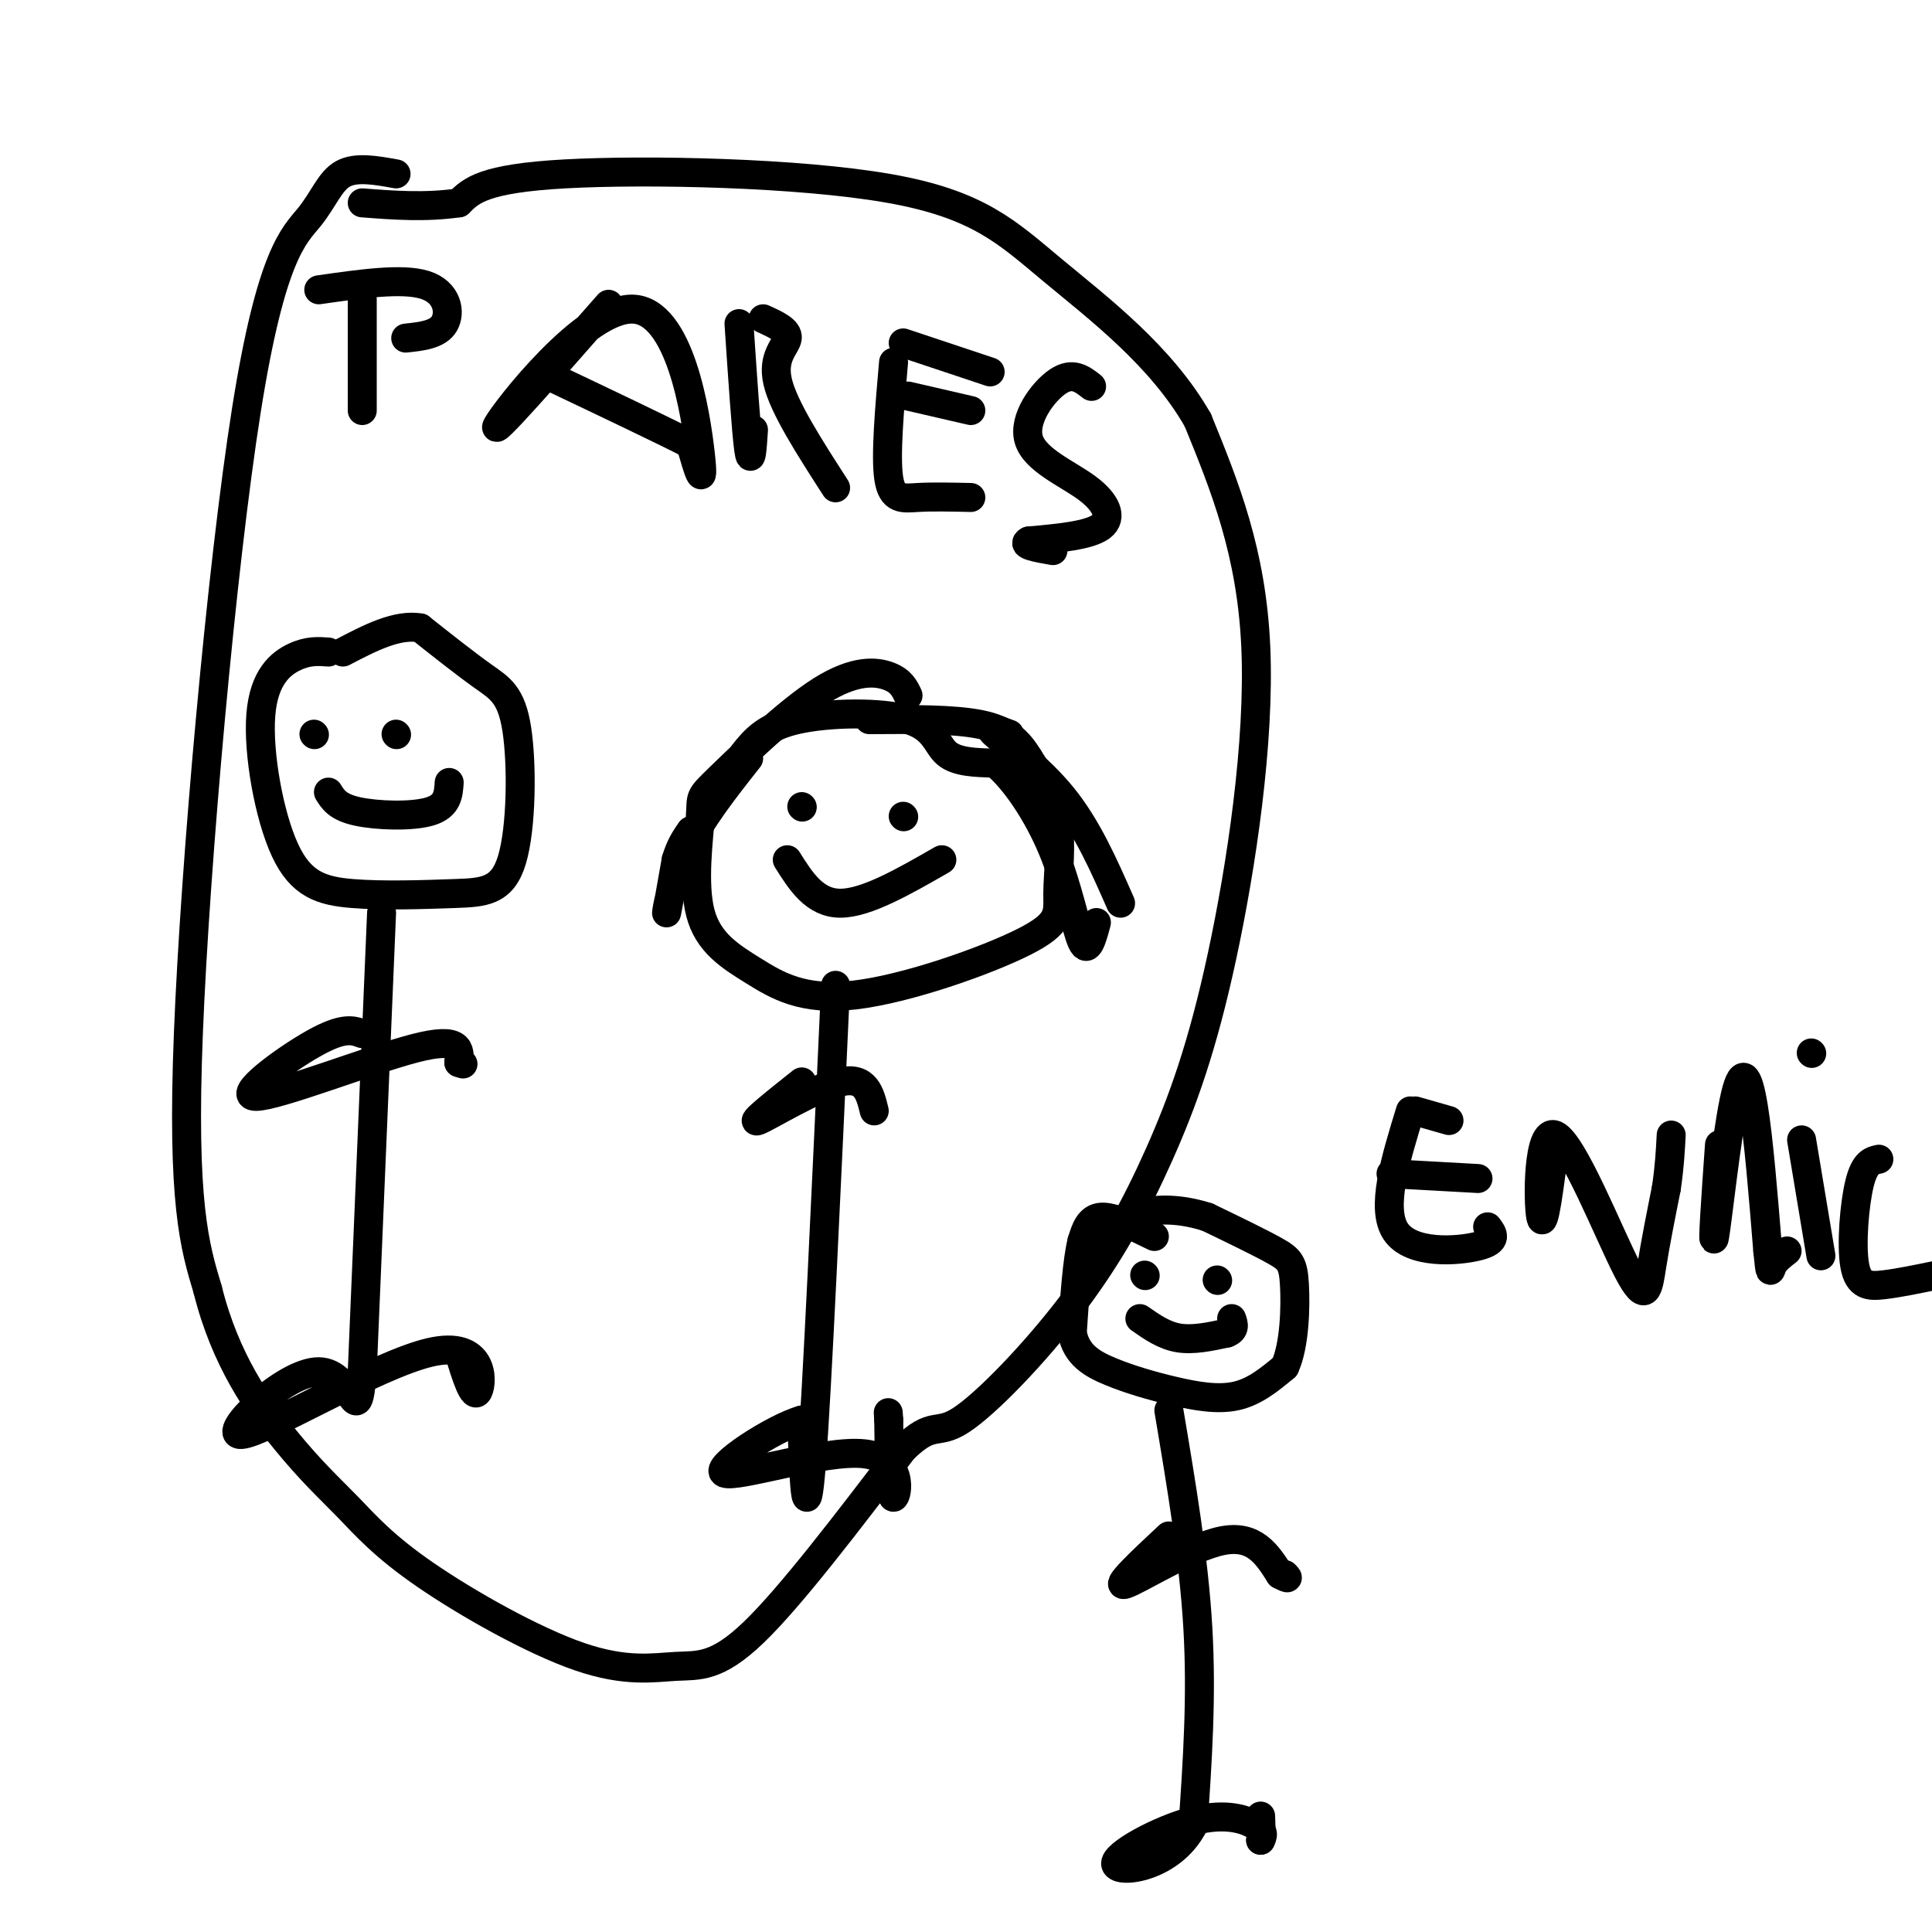 <svg viewBox='0 0 400 400' version='1.1' xmlns='http://www.w3.org/2000/svg' xmlns:xlink='http://www.w3.org/1999/xlink'><g fill='none' stroke='rgb(0,0,0)' stroke-width='6' stroke-linecap='round' stroke-linejoin='round'><path d='M239,256c-4.250,-2.083 -8.500,-4.167 -11,-4c-2.500,0.167 -3.250,2.583 -4,5'/><path d='M224,257c-1.000,4.000 -1.500,11.500 -2,19'/><path d='M222,276c0.890,4.544 4.115,6.404 8,8c3.885,1.596 8.431,2.930 13,4c4.569,1.070 9.163,1.877 13,1c3.837,-0.877 6.919,-3.439 10,-6'/><path d='M266,283c2.071,-4.440 2.250,-12.542 2,-17c-0.250,-4.458 -0.929,-5.274 -4,-7c-3.071,-1.726 -8.536,-4.363 -14,-7'/><path d='M250,252c-4.711,-1.533 -9.489,-1.867 -13,-1c-3.511,0.867 -5.756,2.933 -8,5'/><path d='M237,264c0.000,0.000 0.100,0.100 0.1,0.1'/><path d='M252,265c0.000,0.000 0.100,0.100 0.1,0.1'/><path d='M236,273c2.500,1.750 5.000,3.500 8,4c3.000,0.500 6.500,-0.250 10,-1'/><path d='M254,276c1.833,-0.667 1.417,-1.833 1,-3'/><path d='M242,292c2.583,15.333 5.167,30.667 6,45c0.833,14.333 -0.083,27.667 -1,41'/><path d='M247,378c-4.544,8.707 -15.404,9.973 -16,8c-0.596,-1.973 9.070,-7.185 16,-9c6.930,-1.815 11.123,-0.233 13,1c1.877,1.233 1.439,2.116 1,3'/><path d='M261,381c0.167,-0.333 0.083,-2.667 0,-5'/><path d='M242,318c-5.756,5.378 -11.511,10.756 -9,10c2.511,-0.756 13.289,-7.644 20,-9c6.711,-1.356 9.356,2.822 12,7'/><path d='M265,326c2.167,1.167 1.583,0.583 1,0'/><path d='M292,230c-3.111,10.133 -6.222,20.267 -3,25c3.222,4.733 12.778,4.067 17,3c4.222,-1.067 3.111,-2.533 2,-4'/><path d='M293,230c0.000,0.000 7.000,2.000 7,2'/><path d='M288,243c0.000,0.000 18.000,1.000 18,1'/><path d='M322,236c-1.188,9.518 -2.376,19.037 -3,16c-0.624,-3.037 -0.683,-18.628 3,-17c3.683,1.628 11.107,20.477 15,28c3.893,7.523 4.255,3.721 5,-1c0.745,-4.721 1.872,-10.360 3,-16'/><path d='M345,246c0.667,-4.500 0.833,-7.750 1,-11'/><path d='M356,237c-0.774,11.048 -1.548,22.095 -1,19c0.548,-3.095 2.417,-20.333 4,-28c1.583,-7.667 2.881,-5.762 4,1c1.119,6.762 2.060,18.381 3,30'/><path d='M366,259c0.556,5.467 0.444,4.133 1,3c0.556,-1.133 1.778,-2.067 3,-3'/><path d='M373,236c0.000,0.000 4.000,24.000 4,24'/><path d='M375,218c0.000,0.000 0.100,0.100 0.1,0.1'/><path d='M389,240c-1.464,0.321 -2.929,0.643 -4,5c-1.071,4.357 -1.750,12.750 -1,17c0.750,4.250 2.929,4.357 6,4c3.071,-0.357 7.036,-1.179 11,-2'/><path d='M68,135c-2.089,-0.160 -4.178,-0.319 -7,1c-2.822,1.319 -6.378,4.117 -7,12c-0.622,7.883 1.690,20.850 5,28c3.310,7.150 7.617,8.483 14,9c6.383,0.517 14.843,0.219 21,0c6.157,-0.219 10.011,-0.358 12,-7c1.989,-6.642 2.112,-19.788 1,-27c-1.112,-7.212 -3.461,-8.489 -7,-11c-3.539,-2.511 -8.270,-6.255 -13,-10'/><path d='M87,130c-4.833,-0.833 -10.417,2.083 -16,5'/><path d='M79,189c0.000,0.000 -4.000,95.000 -4,95'/><path d='M75,284c-1.099,13.591 -1.847,0.067 -9,0c-7.153,-0.067 -20.711,13.322 -16,13c4.711,-0.322 27.691,-14.356 39,-17c11.309,-2.644 10.945,6.102 10,8c-0.945,1.898 -2.473,-3.051 -4,-8'/><path d='M75,214c-1.940,-0.714 -3.881,-1.429 -10,2c-6.119,3.429 -16.417,11.000 -12,11c4.417,0.000 23.548,-7.571 33,-10c9.452,-2.429 9.226,0.286 9,3'/><path d='M95,220c1.500,0.500 0.750,0.250 0,0'/><path d='M188,144c-0.714,-1.511 -1.429,-3.023 -4,-4c-2.571,-0.977 -6.999,-1.420 -14,3c-7.001,4.420 -16.573,13.702 -21,18c-4.427,4.298 -3.707,3.611 -4,8c-0.293,4.389 -1.600,13.856 0,20c1.600,6.144 6.108,8.967 11,12c4.892,3.033 10.170,6.277 21,5c10.830,-1.277 27.212,-7.074 35,-11c7.788,-3.926 6.981,-5.980 7,-10c0.019,-4.020 0.862,-10.006 0,-15c-0.862,-4.994 -3.431,-8.997 -6,-13'/><path d='M213,157c-2.133,-3.533 -4.467,-5.867 -10,-7c-5.533,-1.133 -14.267,-1.067 -23,-1'/><path d='M173,204c-1.917,42.000 -3.833,84.000 -5,99c-1.167,15.000 -1.583,3.000 -2,-9'/><path d='M166,294c-5.592,1.536 -18.571,9.876 -16,11c2.571,1.124 20.692,-4.967 29,-4c8.308,0.967 6.802,8.990 6,9c-0.802,0.010 -0.901,-7.995 -1,-16'/><path d='M184,294c-0.167,-2.667 -0.083,-1.333 0,0'/><path d='M166,224c-5.533,4.400 -11.067,8.800 -9,8c2.067,-0.800 11.733,-6.800 17,-8c5.267,-1.200 6.133,2.400 7,6'/><path d='M75,62c0.000,0.000 0.000,23.000 0,23'/><path d='M66,60c8.667,-1.244 17.333,-2.489 22,-1c4.667,1.489 5.333,5.711 4,8c-1.333,2.289 -4.667,2.644 -8,3'/><path d='M126,63c-12.458,14.185 -24.917,28.369 -23,25c1.917,-3.369 18.208,-24.292 28,-24c9.792,0.292 13.083,21.798 14,30c0.917,8.202 -0.542,3.101 -2,-2'/><path d='M143,92c-5.167,-2.667 -17.083,-8.333 -29,-14'/><path d='M153,67c0.750,11.167 1.500,22.333 2,26c0.500,3.667 0.750,-0.167 1,-4'/><path d='M158,66c2.600,1.178 5.200,2.356 5,4c-0.200,1.644 -3.200,3.756 -2,9c1.200,5.244 6.600,13.622 12,22'/><path d='M185,75c-0.844,9.689 -1.689,19.378 -1,24c0.689,4.622 2.911,4.178 6,4c3.089,-0.178 7.044,-0.089 11,0'/><path d='M187,71c0.000,0.000 18.000,6.000 18,6'/><path d='M188,82c0.000,0.000 13.000,3.000 13,3'/><path d='M226,80c-1.963,-1.537 -3.927,-3.075 -7,-1c-3.073,2.075 -7.257,7.762 -6,12c1.257,4.238 7.954,7.026 12,10c4.046,2.974 5.442,6.136 3,8c-2.442,1.864 -8.721,2.432 -15,3'/><path d='M213,112c-1.667,0.833 1.667,1.417 5,2'/><path d='M65,152c0.000,0.000 0.100,0.100 0.1,0.1'/><path d='M82,152c0.000,0.000 0.100,0.100 0.1,0.1'/><path d='M68,164c0.956,1.556 1.911,3.111 6,4c4.089,0.889 11.311,1.111 15,0c3.689,-1.111 3.844,-3.556 4,-6'/><path d='M166,167c0.000,0.000 0.100,0.100 0.1,0.1'/><path d='M187,169c0.000,0.000 0.100,0.100 0.1,0.1'/><path d='M163,178c2.833,4.500 5.667,9.000 11,9c5.333,0.000 13.167,-4.500 21,-9'/><path d='M155,157c-5.000,6.333 -10.000,12.667 -13,19c-3.000,6.333 -4.000,12.667 -4,13c0.000,0.333 1.000,-5.333 2,-11'/><path d='M140,178c0.833,-2.833 1.917,-4.417 3,-6'/><path d='M154,156c2.226,-2.762 4.452,-5.524 11,-7c6.548,-1.476 17.417,-1.667 23,0c5.583,1.667 5.881,5.190 8,7c2.119,1.810 6.060,1.905 10,2'/><path d='M206,158c3.940,3.202 8.792,10.208 12,18c3.208,7.792 4.774,16.369 6,19c1.226,2.631 2.113,-0.685 3,-4'/><path d='M209,152c-2.556,-0.956 -5.111,-1.911 -3,0c2.111,1.911 8.889,6.689 14,13c5.111,6.311 8.556,14.156 12,22'/><path d='M82,36c-4.148,-0.751 -8.297,-1.502 -11,0c-2.703,1.502 -3.962,5.258 -7,9c-3.038,3.742 -7.856,7.469 -13,40c-5.144,32.531 -10.612,93.866 -12,129c-1.388,35.134 1.306,44.067 4,53'/><path d='M43,267c3.595,14.527 10.582,24.343 16,31c5.418,6.657 9.267,10.154 13,14c3.733,3.846 7.351,8.042 16,14c8.649,5.958 22.329,13.680 32,17c9.671,3.320 15.335,2.240 20,2c4.665,-0.240 8.333,0.360 16,-7c7.667,-7.360 19.334,-22.680 31,-38'/><path d='M187,300c6.365,-6.169 6.776,-2.592 12,-6c5.224,-3.408 15.259,-13.800 23,-24c7.741,-10.200 13.188,-20.208 18,-31c4.812,-10.792 8.988,-22.367 13,-41c4.012,-18.633 7.861,-44.324 7,-64c-0.861,-19.676 -6.430,-33.338 -12,-47'/><path d='M248,87c-7.589,-13.329 -20.560,-23.150 -30,-31c-9.440,-7.850 -15.349,-13.729 -34,-17c-18.651,-3.271 -50.043,-3.935 -67,-3c-16.957,0.935 -19.478,3.467 -22,6'/><path d='M95,42c-7.000,1.000 -13.500,0.500 -20,0'/></g>
</svg>